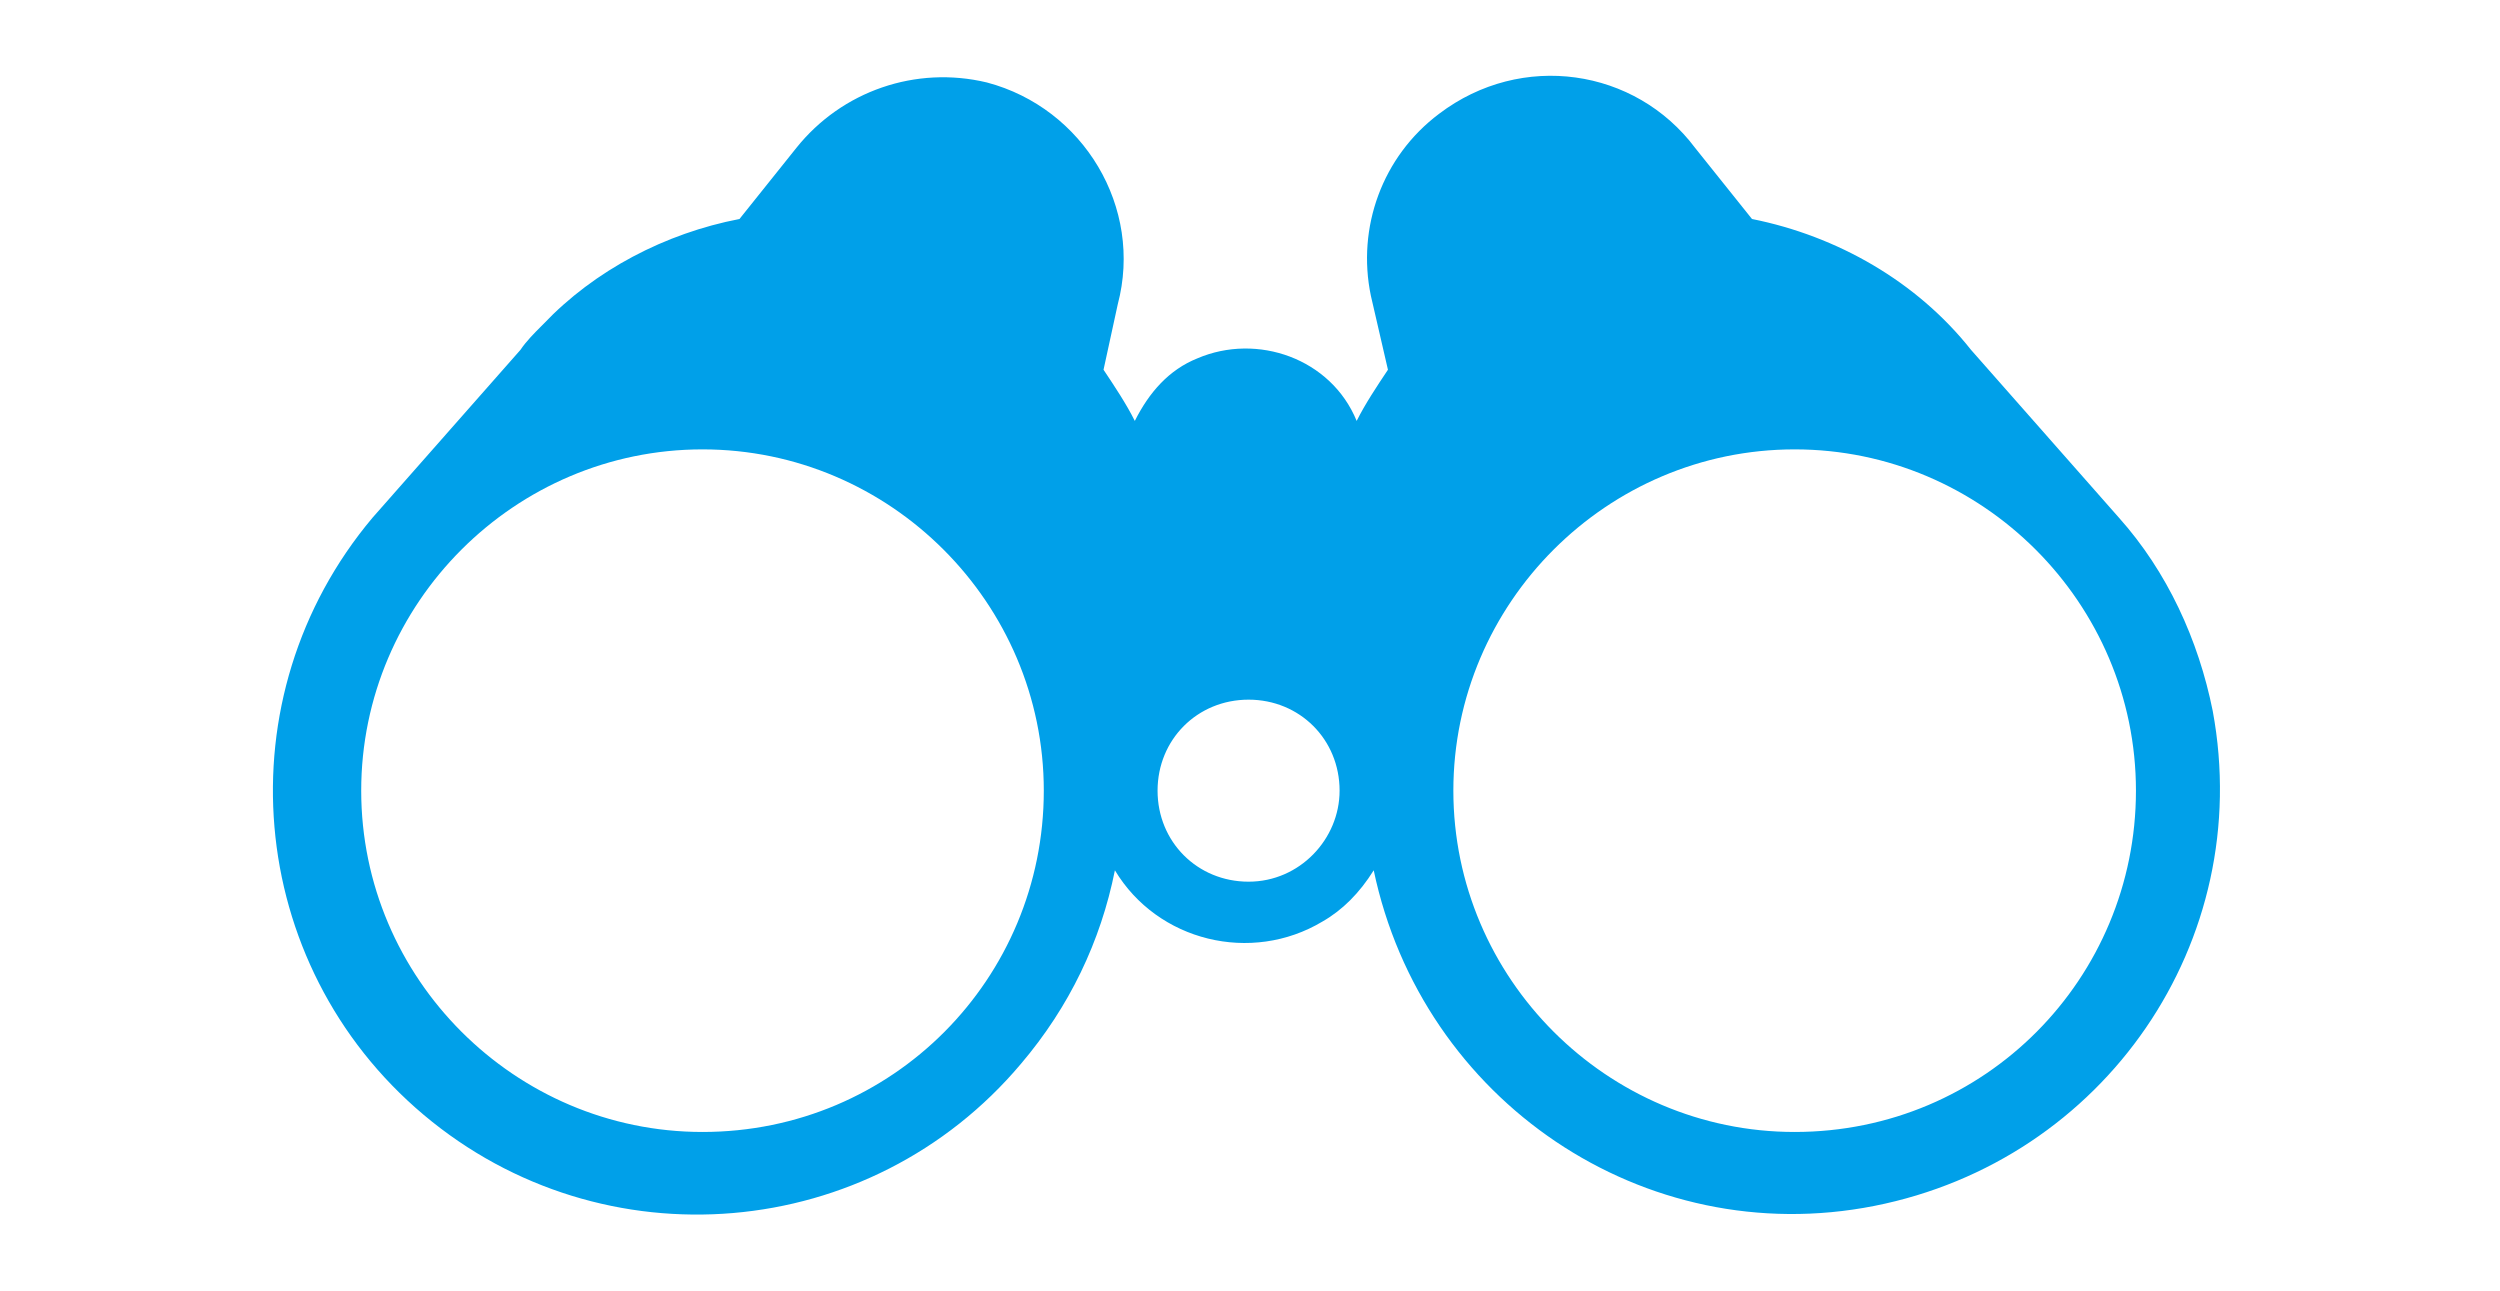 <?xml version="1.0" encoding="utf-8"?>
<!-- Generator: Adobe Illustrator 26.1.0, SVG Export Plug-In . SVG Version: 6.00 Build 0)  -->
<svg version="1.1" id="レイヤー_1" xmlns="http://www.w3.org/2000/svg" xmlns:xlink="http://www.w3.org/1999/xlink" x="0px"
	 y="0px" viewBox="0 0 87.9 45.4" style="enable-background:new 0 0 87.9 45.4;" xml:space="preserve">
<style type="text/css">
	.st0{fill:#00A0E9;}
</style>
<path id="パス_5528" class="st0" d="M74.5,18.2L74.5,18.2l-5.2-5.9l0,0c-1.9-2.4-4.7-4-7.7-4.6l-2-2.5l0,0c-2.1-2.8-6.1-3.4-9-1.2
	c-2,1.5-2.9,4-2.4,6.4l0,0l0.6,2.6c-0.4,0.6-0.8,1.2-1.1,1.8c-0.9-2.2-3.5-3.1-5.6-2.2c-1,0.4-1.7,1.2-2.2,2.2
	c-0.3-0.6-0.7-1.2-1.1-1.8l0.5-2.3c0.9-3.4-1.2-6.9-4.6-7.8c-2.5-0.6-5.1,0.3-6.7,2.3l0,0l-2,2.5c-2.6,0.5-5.1,1.8-6.9,3.7l0,0
	L19,11.5c-0.2,0.2-0.5,0.5-0.7,0.8l-5.2,5.9l0,0c-5.3,6.3-4.5,15.7,1.8,21s15.7,4.5,21-1.8c1.7-2,2.8-4.3,3.3-6.8
	c1.5,2.5,4.8,3.3,7.3,1.8c0.7-0.4,1.3-1,1.8-1.8C50,38.7,57.8,44,65.9,42.4S79.3,33.1,77.8,25C77.3,22.5,76.2,20.1,74.5,18.2
	L74.5,18.2z M24.7,39.8c-6.6,0-12-5.4-12-12s5.4-12,12-12s12,5.4,12,12l0,0C36.7,34.4,31.4,39.8,24.7,39.8
	C24.8,39.8,24.7,39.8,24.7,39.8L24.7,39.8z M43.9,31c-1.8,0-3.2-1.4-3.2-3.2s1.4-3.2,3.2-3.2s3.2,1.4,3.2,3.2l0,0
	C47.1,29.5,45.7,31,43.9,31L43.9,31L43.9,31z M63.1,39.8c-6.6,0-12-5.4-12-12s5.4-12,12-12s12,5.4,12,12S69.8,39.8,63.1,39.8
	L63.1,39.8L63.1,39.8z"/>
</svg>
